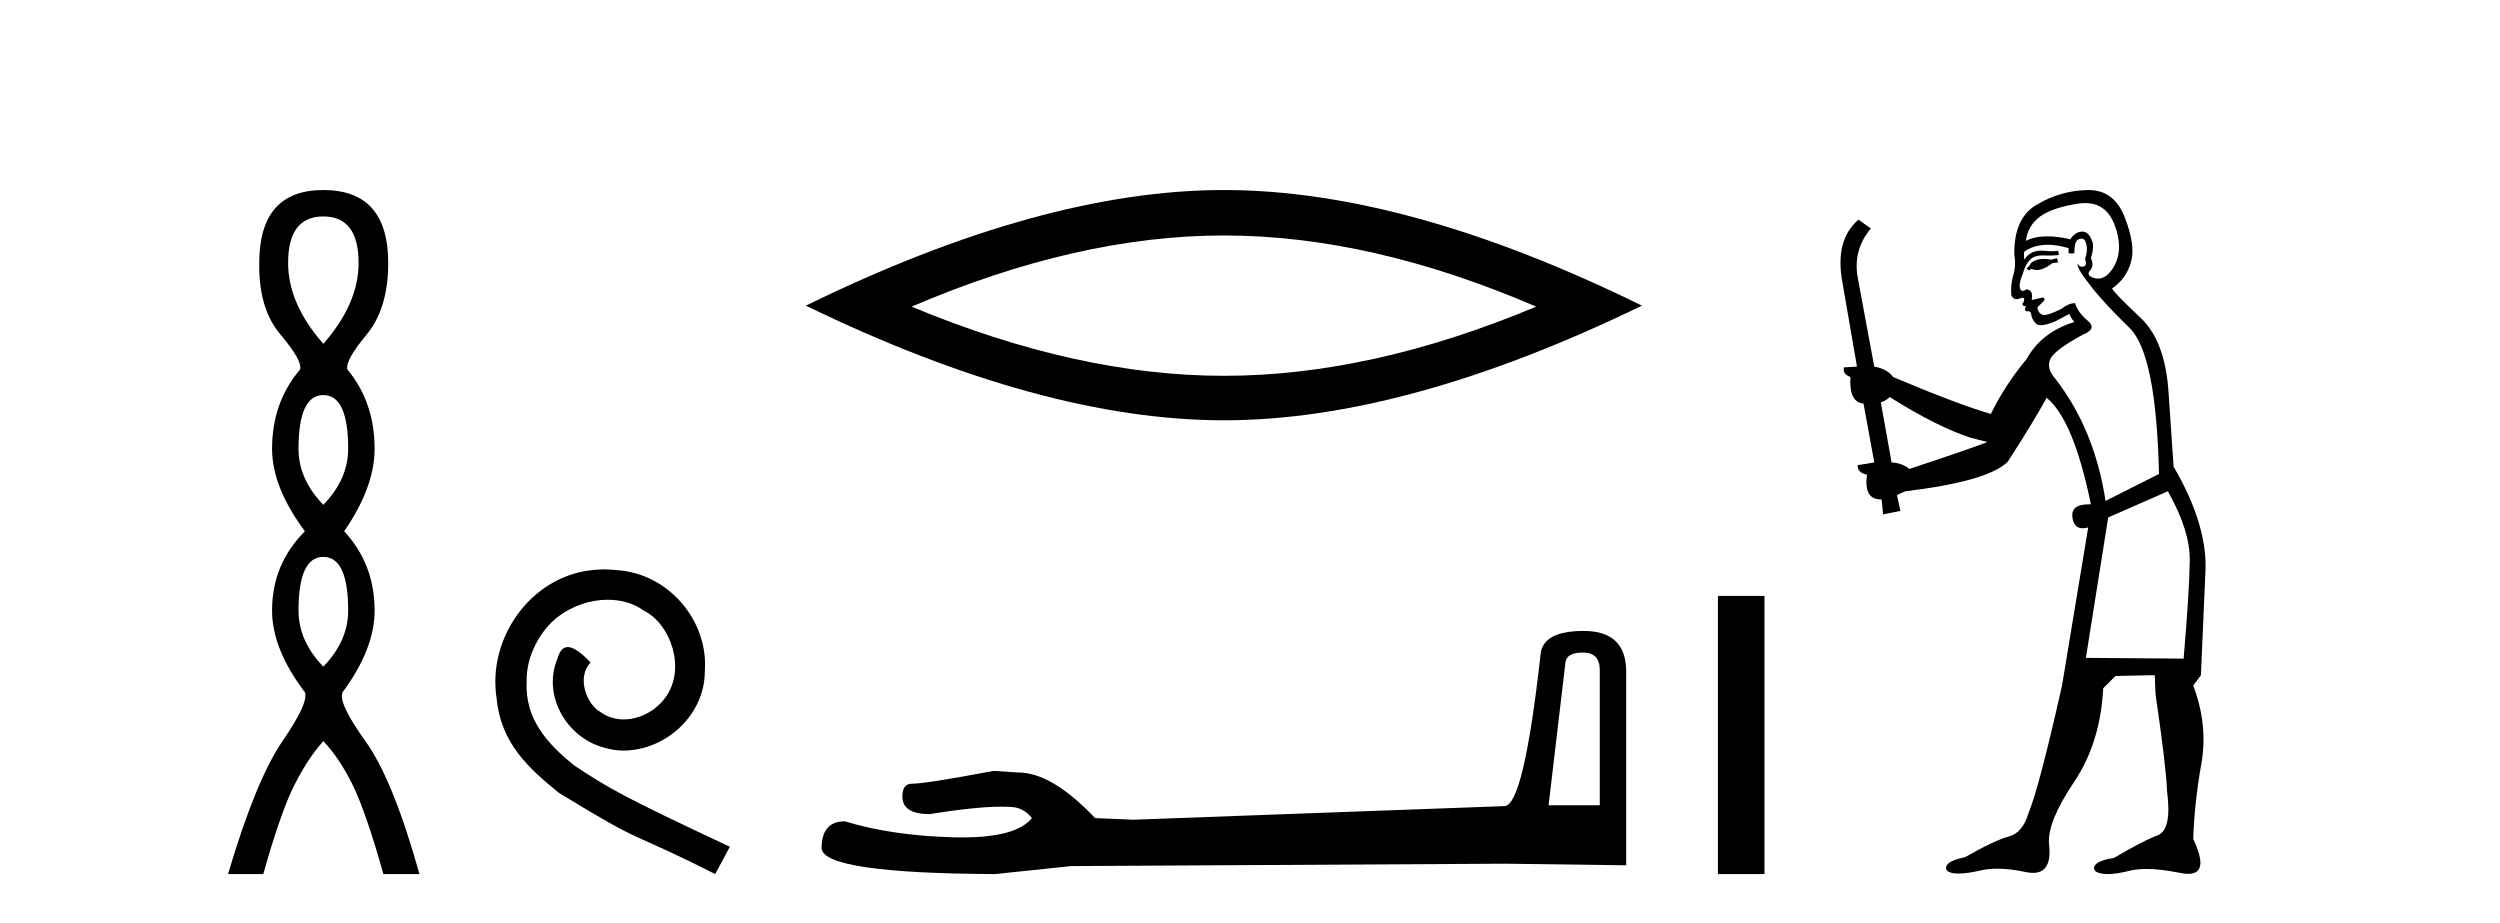 <?xml version='1.0' encoding='UTF-8' standalone='yes'?><svg xmlns='http://www.w3.org/2000/svg' xmlns:xlink='http://www.w3.org/1999/xlink' width='111.0' height='41.0' ><path d='M 14.356 9.61 Q 15.921 9.61 15.921 11.673 Q 15.921 13.487 14.356 15.265 Q 12.792 13.487 12.792 11.673 Q 12.792 9.61 14.356 9.61 ZM 14.356 17.541 Q 15.459 17.541 15.459 19.924 Q 15.459 21.276 14.356 22.414 Q 13.254 21.276 13.254 19.924 Q 13.254 17.541 14.356 17.541 ZM 14.356 24.726 Q 15.459 24.726 15.459 27.108 Q 15.459 28.46 14.356 29.598 Q 13.254 28.46 13.254 27.108 Q 13.254 24.726 14.356 24.726 ZM 14.356 8.437 Q 11.511 8.437 11.511 11.673 Q 11.476 13.7 12.454 14.856 Q 13.432 16.012 13.325 16.403 Q 12.08 17.862 12.08 19.924 Q 12.08 21.631 13.538 23.588 Q 12.08 25.046 12.08 27.108 Q 12.08 28.816 13.538 30.736 Q 13.716 31.198 12.543 32.906 Q 11.369 34.613 10.124 38.809 L 11.689 38.809 Q 12.471 36.035 13.076 34.844 Q 13.681 33.652 14.356 32.906 Q 15.068 33.652 15.655 34.844 Q 16.241 36.035 17.024 38.809 L 18.624 38.809 Q 17.451 34.613 16.224 32.906 Q 14.997 31.198 15.21 30.736 Q 16.633 28.816 16.633 27.108 Q 16.633 25.046 15.281 23.588 Q 16.633 21.631 16.633 19.924 Q 16.633 17.862 15.423 16.403 Q 15.317 16.012 16.277 14.856 Q 17.237 13.7 17.237 11.673 Q 17.237 8.437 14.356 8.437 Z' style='fill:#000000;stroke:none' /><path d='M 26.835 25.279 C 26.647 25.279 26.459 25.297 26.271 25.314 C 23.555 25.604 21.625 28.354 22.052 31.019 C 22.24 33.001 23.47 34.111 24.819 35.205 C 28.834 37.665 27.706 36.759 31.755 38.809 L 32.404 37.596 C 27.587 35.341 27.006 34.983 25.503 33.992 C 24.273 33.001 23.299 31.908 23.384 30.251 C 23.35 29.106 24.033 27.927 24.802 27.364 C 25.417 26.902 26.203 26.629 26.972 26.629 C 27.553 26.629 28.099 26.766 28.578 27.107 C 29.79 27.705 30.457 29.687 29.568 30.934 C 29.158 31.532 28.424 31.942 27.689 31.942 C 27.33 31.942 26.972 31.839 26.664 31.617 C 26.049 31.276 25.588 30.08 26.22 29.414 C 25.93 29.106 25.52 28.73 25.212 28.73 C 25.007 28.73 24.853 28.884 24.751 29.243 C 24.068 30.883 25.161 32.745 26.801 33.189 C 27.091 33.274 27.382 33.326 27.672 33.326 C 29.551 33.326 31.294 31.754 31.294 29.807 C 31.465 27.534 29.654 25.45 27.382 25.314 C 27.211 25.297 27.023 25.279 26.835 25.279 Z' style='fill:#000000;stroke:none' /><path d='M 54.34 10.455 Q 60.878 10.455 68.206 13.615 Q 60.878 16.686 54.34 16.686 Q 47.846 16.686 40.474 13.615 Q 47.846 10.455 54.34 10.455 ZM 54.34 8.437 Q 46.266 8.437 35.779 13.571 Q 46.266 18.661 54.34 18.661 Q 62.414 18.661 72.901 13.571 Q 62.458 8.437 54.34 8.437 Z' style='fill:#000000;stroke:none' /><path d='M 70.284 28.973 Q 71.03 28.973 71.03 29.754 L 71.03 35.755 L 68.757 35.755 L 69.503 29.435 Q 69.538 28.973 70.284 28.973 ZM 70.32 28.014 Q 68.509 28.014 68.402 29.044 Q 67.656 35.755 66.804 35.791 L 50.327 36.395 L 48.623 36.324 Q 46.705 34.299 45.214 34.299 Q 44.681 34.264 44.113 34.228 Q 41.094 34.797 40.491 34.797 Q 40.065 34.797 40.065 35.365 Q 40.065 36.146 41.272 36.146 Q 43.345 35.816 44.452 35.816 Q 44.654 35.816 44.823 35.826 Q 45.427 35.826 45.817 36.324 Q 45.125 37.181 42.718 37.181 Q 42.533 37.181 42.337 37.176 Q 39.603 37.105 37.508 36.466 Q 36.478 36.466 36.478 37.673 Q 36.585 38.774 44.184 38.809 L 47.557 38.454 L 66.804 38.348 L 72.202 38.419 L 72.202 29.754 Q 72.166 28.014 70.32 28.014 Z' style='fill:#000000;stroke:none' /><path d='M 76.276 26.458 L 76.276 38.809 L 78.343 38.809 L 78.343 26.458 Z' style='fill:#000000;stroke:none' /><path d='M 91.332 11.461 L 91.076 11.53 Q 90.897 11.495 90.743 11.495 Q 90.589 11.495 90.461 11.53 Q 90.205 11.615 90.154 11.717 Q 90.102 11.82 89.983 11.905 L 90.068 12.008 L 90.205 11.94 Q 90.312 11.988 90.434 11.988 Q 90.737 11.988 91.127 11.683 L 91.384 11.649 L 91.332 11.461 ZM 92.581 9.016 Q 93.504 9.016 93.878 9.958 Q 94.287 11.017 93.895 11.769 Q 93.567 12.37 93.151 12.37 Q 93.047 12.37 92.938 12.332 Q 92.648 12.23 92.767 12.042 Q 93.006 11.82 92.836 11.461 Q 93.006 10.915 92.87 10.658 Q 92.732 10.283 92.448 10.283 Q 92.344 10.283 92.221 10.334 Q 91.999 10.47 91.93 10.624 Q 91.357 10.494 90.9 10.494 Q 90.336 10.494 89.949 10.693 Q 90.034 10.009 90.598 9.599 Q 91.161 9.206 92.306 9.036 Q 92.449 9.016 92.581 9.016 ZM 83.902 17.628 Q 86.02 18.96 87.506 19.438 L 88.24 19.626 Q 87.506 19.917 84.773 20.822 Q 84.482 20.566 83.987 20.532 L 83.509 17.867 Q 83.731 17.799 83.902 17.628 ZM 92.42 10.595 Q 92.565 10.595 92.613 10.778 Q 92.716 11.068 92.579 11.495 Q 92.682 11.82 92.494 11.837 Q 92.462 11.842 92.435 11.842 Q 92.284 11.842 92.255 11.683 L 92.255 11.683 Q 92.169 11.871 92.784 12.64 Q 93.382 13.426 94.561 14.57 Q 95.739 15.732 95.859 21.044 L 93.485 22.24 Q 93.006 19.08 91.264 16.825 Q 90.837 16.347 91.042 15.92 Q 91.264 15.51 92.511 14.843 Q 93.126 14.587 92.682 14.228 Q 92.255 13.87 92.135 13.46 Q 91.845 13.46 91.52 13.716 Q 90.984 13.984 90.763 13.984 Q 90.716 13.984 90.683 13.972 Q 90.495 13.904 90.461 13.648 L 90.717 13.391 Q 90.837 13.289 90.717 13.204 L 90.205 13.323 Q 90.29 12.879 89.983 12.845 Q 89.875 12.914 89.806 12.914 Q 89.721 12.914 89.692 12.811 Q 89.624 12.589 89.812 12.162 Q 89.915 11.752 90.137 11.53 Q 90.342 11.34 90.663 11.34 Q 90.69 11.34 90.717 11.342 Q 90.837 11.347 90.955 11.347 Q 91.19 11.347 91.418 11.325 L 91.384 11.137 Q 91.255 11.154 91.106 11.154 Q 90.957 11.154 90.786 11.137 Q 90.706 11.128 90.632 11.128 Q 90.133 11.128 89.88 11.53 Q 89.846 11.273 89.88 11.171 Q 90.312 10.869 90.916 10.869 Q 91.338 10.869 91.845 11.017 L 91.845 11.239 Q 91.922 11.256 91.986 11.256 Q 92.05 11.256 92.101 11.239 Q 92.101 10.693 92.289 10.624 Q 92.362 10.595 92.42 10.595 ZM 96.252 21.813 Q 97.243 23.555 97.226 24.905 Q 97.208 26.254 96.952 29.243 L 92.613 29.209 L 93.604 22.974 L 96.252 21.813 ZM 92.728 8.437 Q 92.697 8.437 92.665 8.438 Q 91.486 8.472 90.495 9.053 Q 89.402 9.633 89.436 11.325 Q 89.522 11.786 89.385 12.23 Q 89.265 12.657 89.3 13.101 Q 89.373 13.284 89.533 13.284 Q 89.597 13.284 89.675 13.255 Q 89.755 13.22 89.803 13.22 Q 89.919 13.22 89.846 13.426 Q 89.778 13.46 89.812 13.545 Q 89.835 13.591 89.888 13.591 Q 89.915 13.591 89.949 13.579 L 89.949 13.579 Q 89.853 13.82 89.997 13.82 Q 90.006 13.82 90.017 13.819 Q 90.031 13.817 90.044 13.817 Q 90.172 13.817 90.188 13.972 Q 90.205 14.16 90.393 14.365 Q 90.467 14.439 90.617 14.439 Q 90.849 14.439 91.264 14.263 L 91.879 13.938 Q 91.93 14.092 92.101 14.297 Q 90.649 14.741 89.983 15.937 Q 89.009 17.115 88.394 18.379 Q 86.925 17.952 84.055 16.74 Q 83.799 16.381 83.218 16.278 L 82.484 12.332 Q 82.262 11.102 83.065 10.146 L 82.518 9.753 Q 81.459 10.658 81.801 12.52 L 82.45 16.278 L 81.869 16.312 Q 81.801 16.603 82.159 16.74 Q 82.091 17.867 82.74 17.918 L 83.218 20.532 Q 82.843 20.6 82.484 20.651 Q 82.45 20.976 82.894 21.078 Q 82.745 22.173 83.497 22.173 Q 83.519 22.173 83.543 22.172 L 83.611 22.838 L 84.38 22.684 L 84.226 21.984 Q 84.414 21.881 84.602 21.813 Q 88.275 21.369 89.146 20.498 Q 90.324 18.67 90.871 17.662 Q 92.067 18.636 92.836 22.394 Q 92.788 22.392 92.743 22.392 Q 91.935 22.392 92.016 22.974 Q 92.082 23.456 92.474 23.456 Q 92.582 23.456 92.716 23.419 L 92.716 23.419 L 91.554 30.439 Q 90.529 35 90.068 36.093 Q 89.812 36.964 89.214 37.135 Q 88.599 37.289 87.25 38.058 Q 86.498 38.211 86.413 38.468 Q 86.344 38.724 86.771 38.775 Q 86.859 38.786 86.965 38.786 Q 87.353 38.786 87.984 38.639 Q 88.305 38.57 88.687 38.57 Q 89.259 38.57 89.966 38.724 Q 90.128 38.756 90.265 38.756 Q 91.136 38.756 90.974 37.443 Q 90.905 36.486 92.084 34.727 Q 93.263 32.967 93.382 30.559 L 93.929 30.012 L 95.671 29.978 L 95.705 30.815 Q 96.184 34.095 96.218 35.137 Q 96.44 36.828 95.808 37.084 Q 95.159 37.323 93.86 38.092 Q 93.092 38.211 92.989 38.468 Q 92.904 38.724 93.348 38.792 Q 93.455 38.809 93.585 38.809 Q 93.976 38.809 94.578 38.656 Q 94.893 38.582 95.304 38.582 Q 95.938 38.582 96.799 38.758 Q 96.998 38.799 97.154 38.799 Q 98.114 38.799 97.379 37.255 Q 97.431 35.649 97.738 33.924 Q 98.045 32.199 97.379 30.439 L 97.721 29.978 L 97.926 25.263 Q 97.977 23.231 96.508 20.72 Q 96.44 19.797 96.286 17.474 Q 96.149 15.134 95.022 14.092 Q 93.895 13.033 93.775 12.811 Q 94.407 12.367 94.612 11.649 Q 94.834 10.915 94.339 9.651 Q 93.873 8.437 92.728 8.437 Z' style='fill:#000000;stroke:none' /></svg>